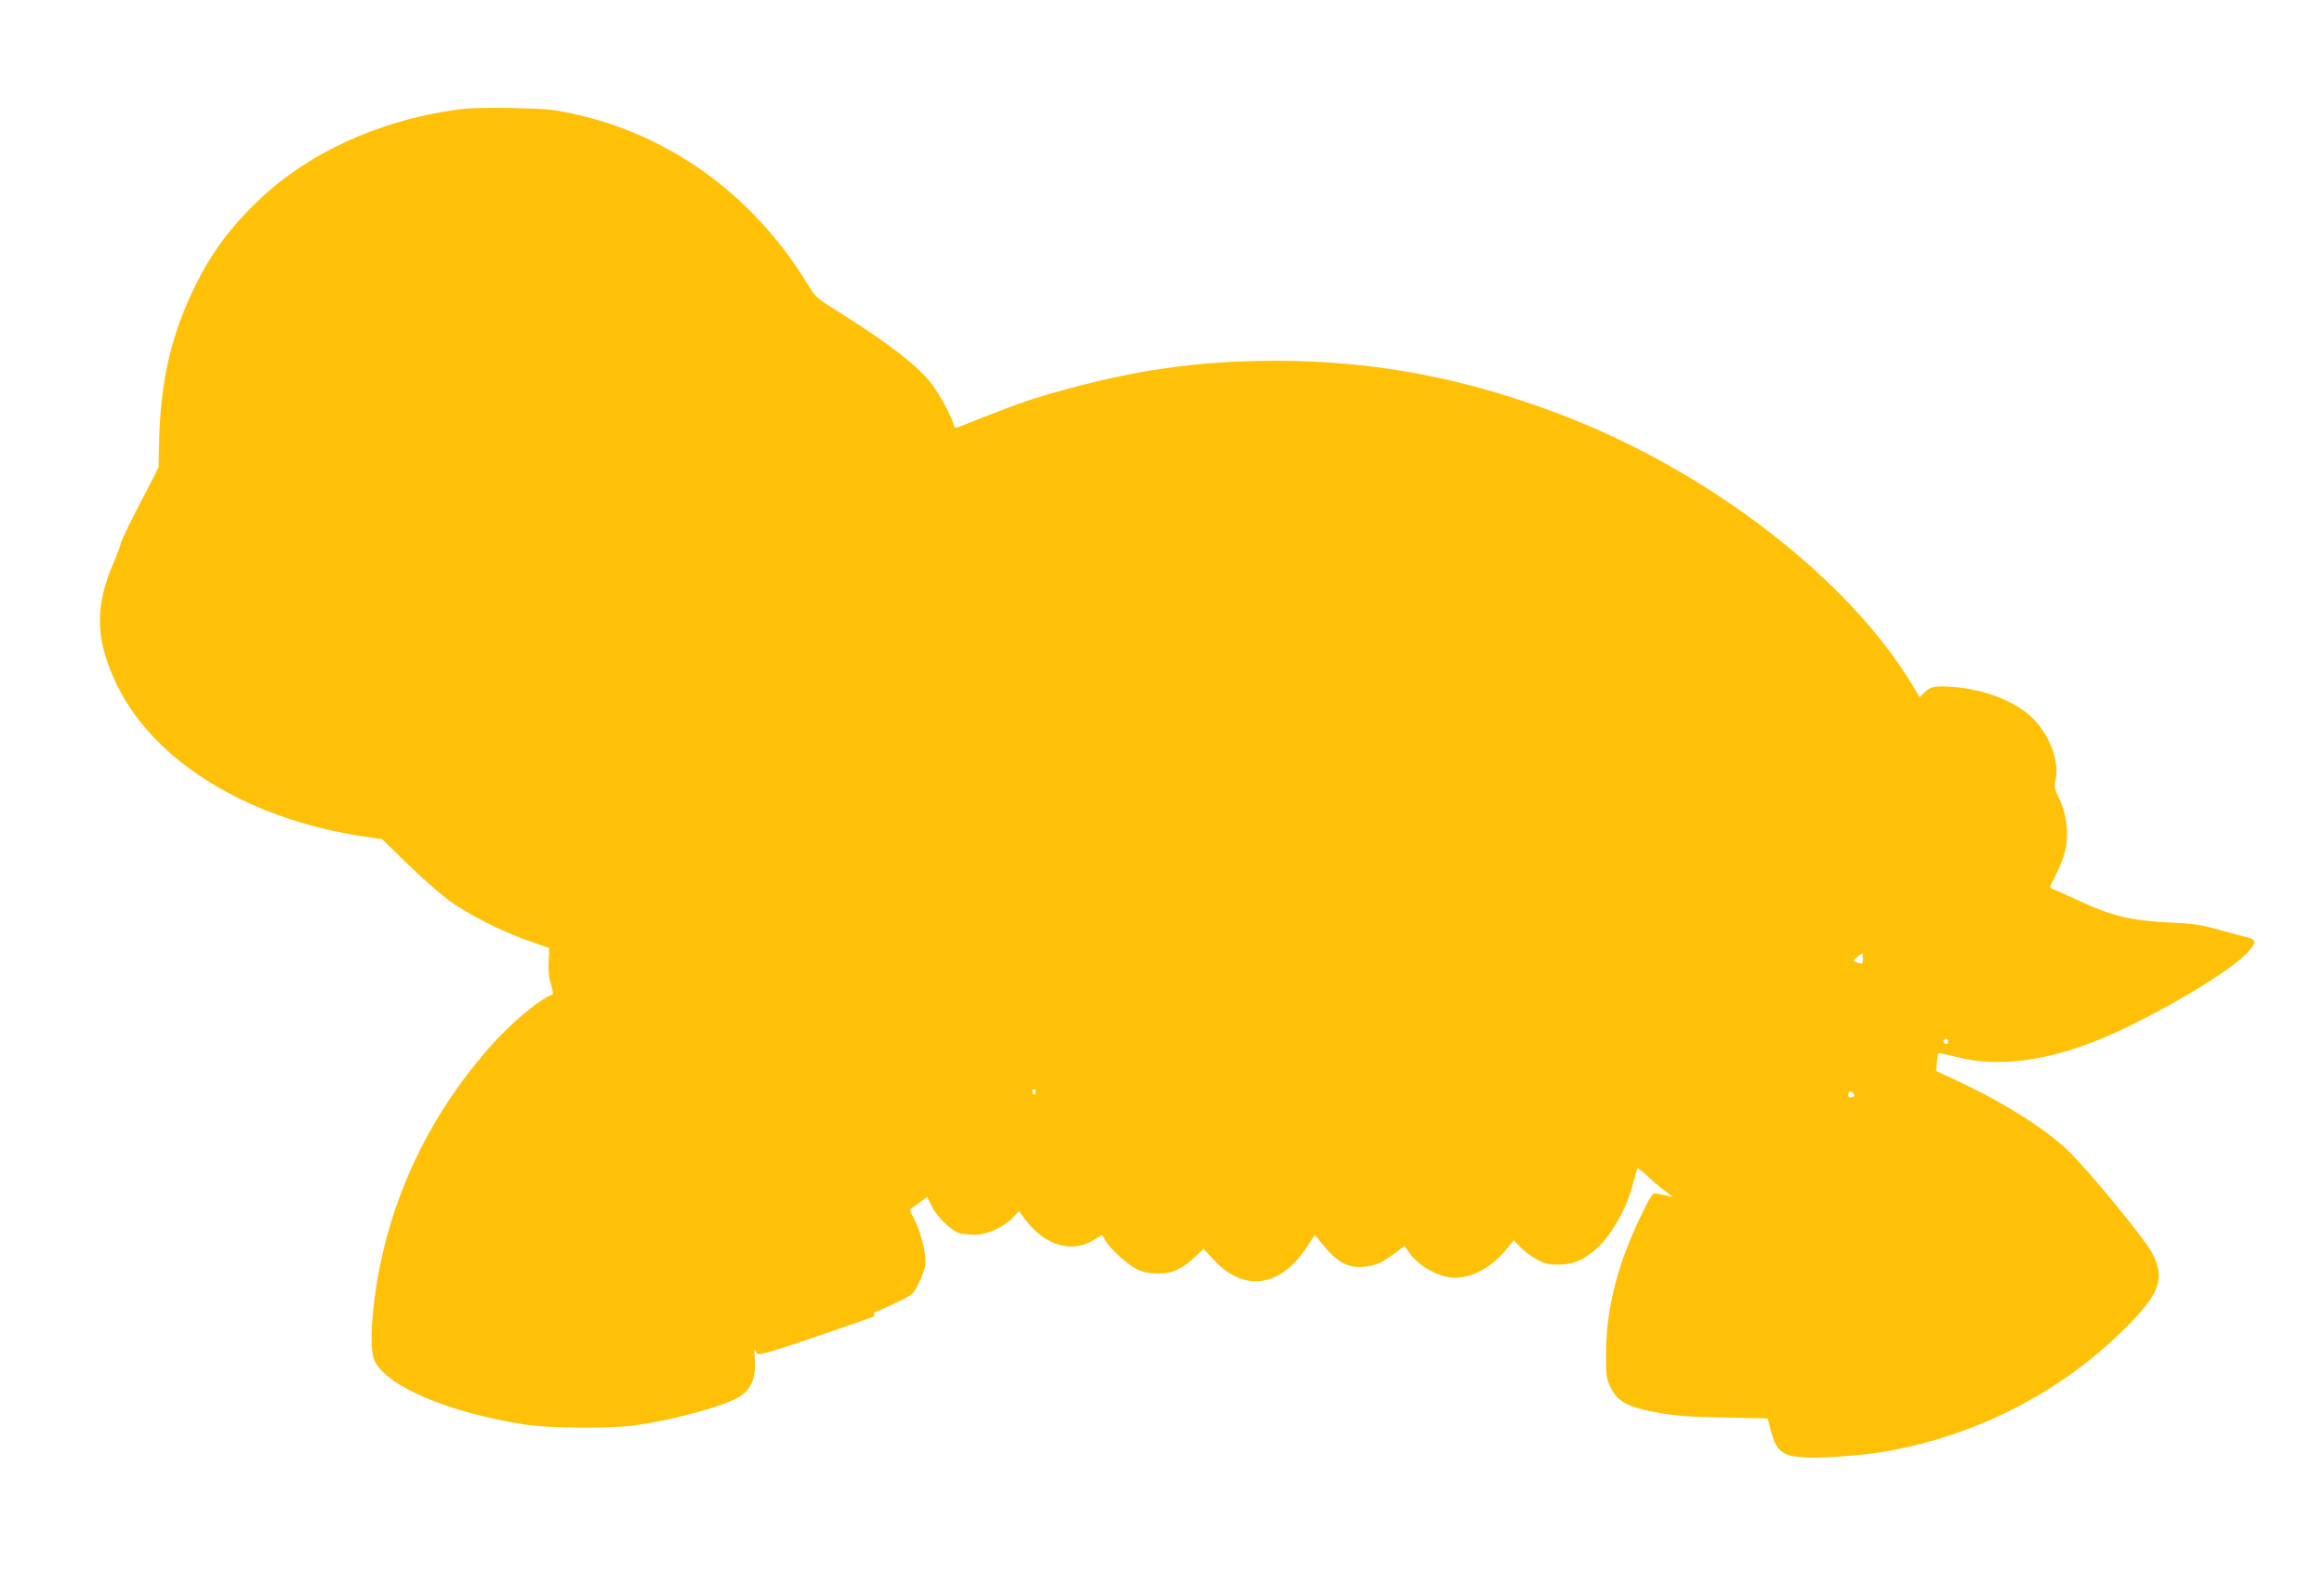 <?xml version="1.0" standalone="no"?>
<!DOCTYPE svg PUBLIC "-//W3C//DTD SVG 20010904//EN"
 "http://www.w3.org/TR/2001/REC-SVG-20010904/DTD/svg10.dtd">
<svg version="1.0" xmlns="http://www.w3.org/2000/svg"
 width="1280pt" height="866pt" viewBox="0 0 1280 866"
 preserveAspectRatio="xMidYMid meet">
<g transform="translate(0,866) scale(0.1,-0.1)"
fill="#ffc107" stroke="none">
<path d="M2508 8055 c-428 -61 -814 -239 -1088 -502 -148 -142 -253 -282 -340
-458 -136 -272 -196 -530 -204 -870 l-3 -140 -102 -198 c-57 -108 -104 -207
-106 -220 -2 -12 -19 -59 -39 -105 -107 -247 -101 -432 21 -680 205 -417 717
-731 1348 -828 l110 -16 135 -132 c74 -72 176 -162 225 -199 106 -80 296 -177
450 -230 l110 -38 -3 -74 c-3 -53 1 -91 13 -127 9 -29 13 -54 8 -55 -73 -26
-232 -160 -353 -298 -307 -352 -510 -760 -599 -1205 -45 -229 -58 -447 -29
-512 62 -141 406 -288 830 -354 128 -20 464 -23 598 -5 195 26 458 95 562 147
83 42 114 108 105 224 -3 44 -2 58 4 41 11 -27 10 -27 144 14 69 21 420 142
502 172 7 3 10 9 7 14 -3 5 3 12 13 15 10 4 59 26 110 50 91 43 92 44 123 107
17 34 33 79 36 99 8 49 -21 175 -57 245 -16 32 -29 59 -29 60 0 0 22 17 49 36
l48 35 24 -50 c28 -60 115 -143 160 -152 17 -3 55 -6 84 -6 63 0 153 42 204
94 l34 35 27 -37 c112 -154 265 -199 392 -117 l37 24 20 -33 c32 -51 126 -135
178 -159 34 -15 68 -21 113 -21 77 0 128 23 201 91 l48 45 56 -61 c168 -180
368 -152 515 74 l42 64 38 -47 c80 -102 143 -137 231 -129 63 5 101 22 175 77
l50 38 24 -35 c45 -66 141 -126 222 -138 101 -15 224 44 310 149 l45 55 38
-39 c20 -21 60 -51 89 -66 43 -24 63 -29 121 -29 74 1 124 19 192 74 85 67
175 217 213 357 12 43 24 85 26 93 3 10 19 1 52 -31 26 -25 70 -63 97 -83 l50
-38 -35 8 c-19 4 -45 9 -57 12 -19 4 -28 -7 -71 -94 -137 -275 -204 -527 -206
-773 -1 -128 1 -150 20 -191 42 -90 91 -117 269 -150 94 -17 172 -23 361 -26
l240 -5 17 -67 c30 -114 62 -140 186 -148 87 -6 316 11 441 32 504 87 972 327
1325 680 192 191 222 274 148 415 -44 82 -358 464 -467 567 -125 119 -366 270
-608 381 l-115 54 5 46 c2 26 6 49 8 51 2 2 52 -8 111 -23 267 -65 586 -4 957
181 283 141 542 302 630 392 53 54 56 76 9 87 -15 3 -84 22 -153 41 -109 31
-146 36 -290 43 -203 10 -307 35 -478 114 -67 31 -133 61 -148 66 -14 6 -24
13 -22 18 59 118 79 168 88 225 13 87 -1 182 -39 260 -25 52 -27 63 -19 104
22 100 -35 248 -128 339 -94 92 -264 158 -440 171 -97 7 -123 2 -156 -32 l-25
-25 -50 83 c-350 570 -1092 1145 -1881 1456 -547 215 -1063 315 -1622 314
-437 -1 -784 -52 -1242 -183 -124 -36 -199 -63 -471 -171 -49 -19 -49 -19 -54
1 -12 45 -73 160 -117 219 -73 100 -235 226 -512 400 -130 81 -132 83 -182
165 -297 485 -761 819 -1297 932 -101 22 -153 26 -330 29 -145 3 -240 0 -307
-10z m7752 -4676 c0 -27 -3 -30 -22 -23 -34 10 -35 14 -8 34 32 25 30 25 30
-11z m470 -454 c0 -8 -4 -15 -9 -15 -13 0 -22 16 -14 24 11 11 23 6 23 -9z
m-5026 -280 c-4 -8 -7 -15 -9 -15 -2 0 -5 7 -9 15 -3 9 0 15 9 15 9 0 12 -6 9
-15z m4505 -9 c9 -11 7 -15 -9 -19 -15 -4 -20 0 -20 14 0 22 13 25 29 5z"/>
</g>
</svg>
